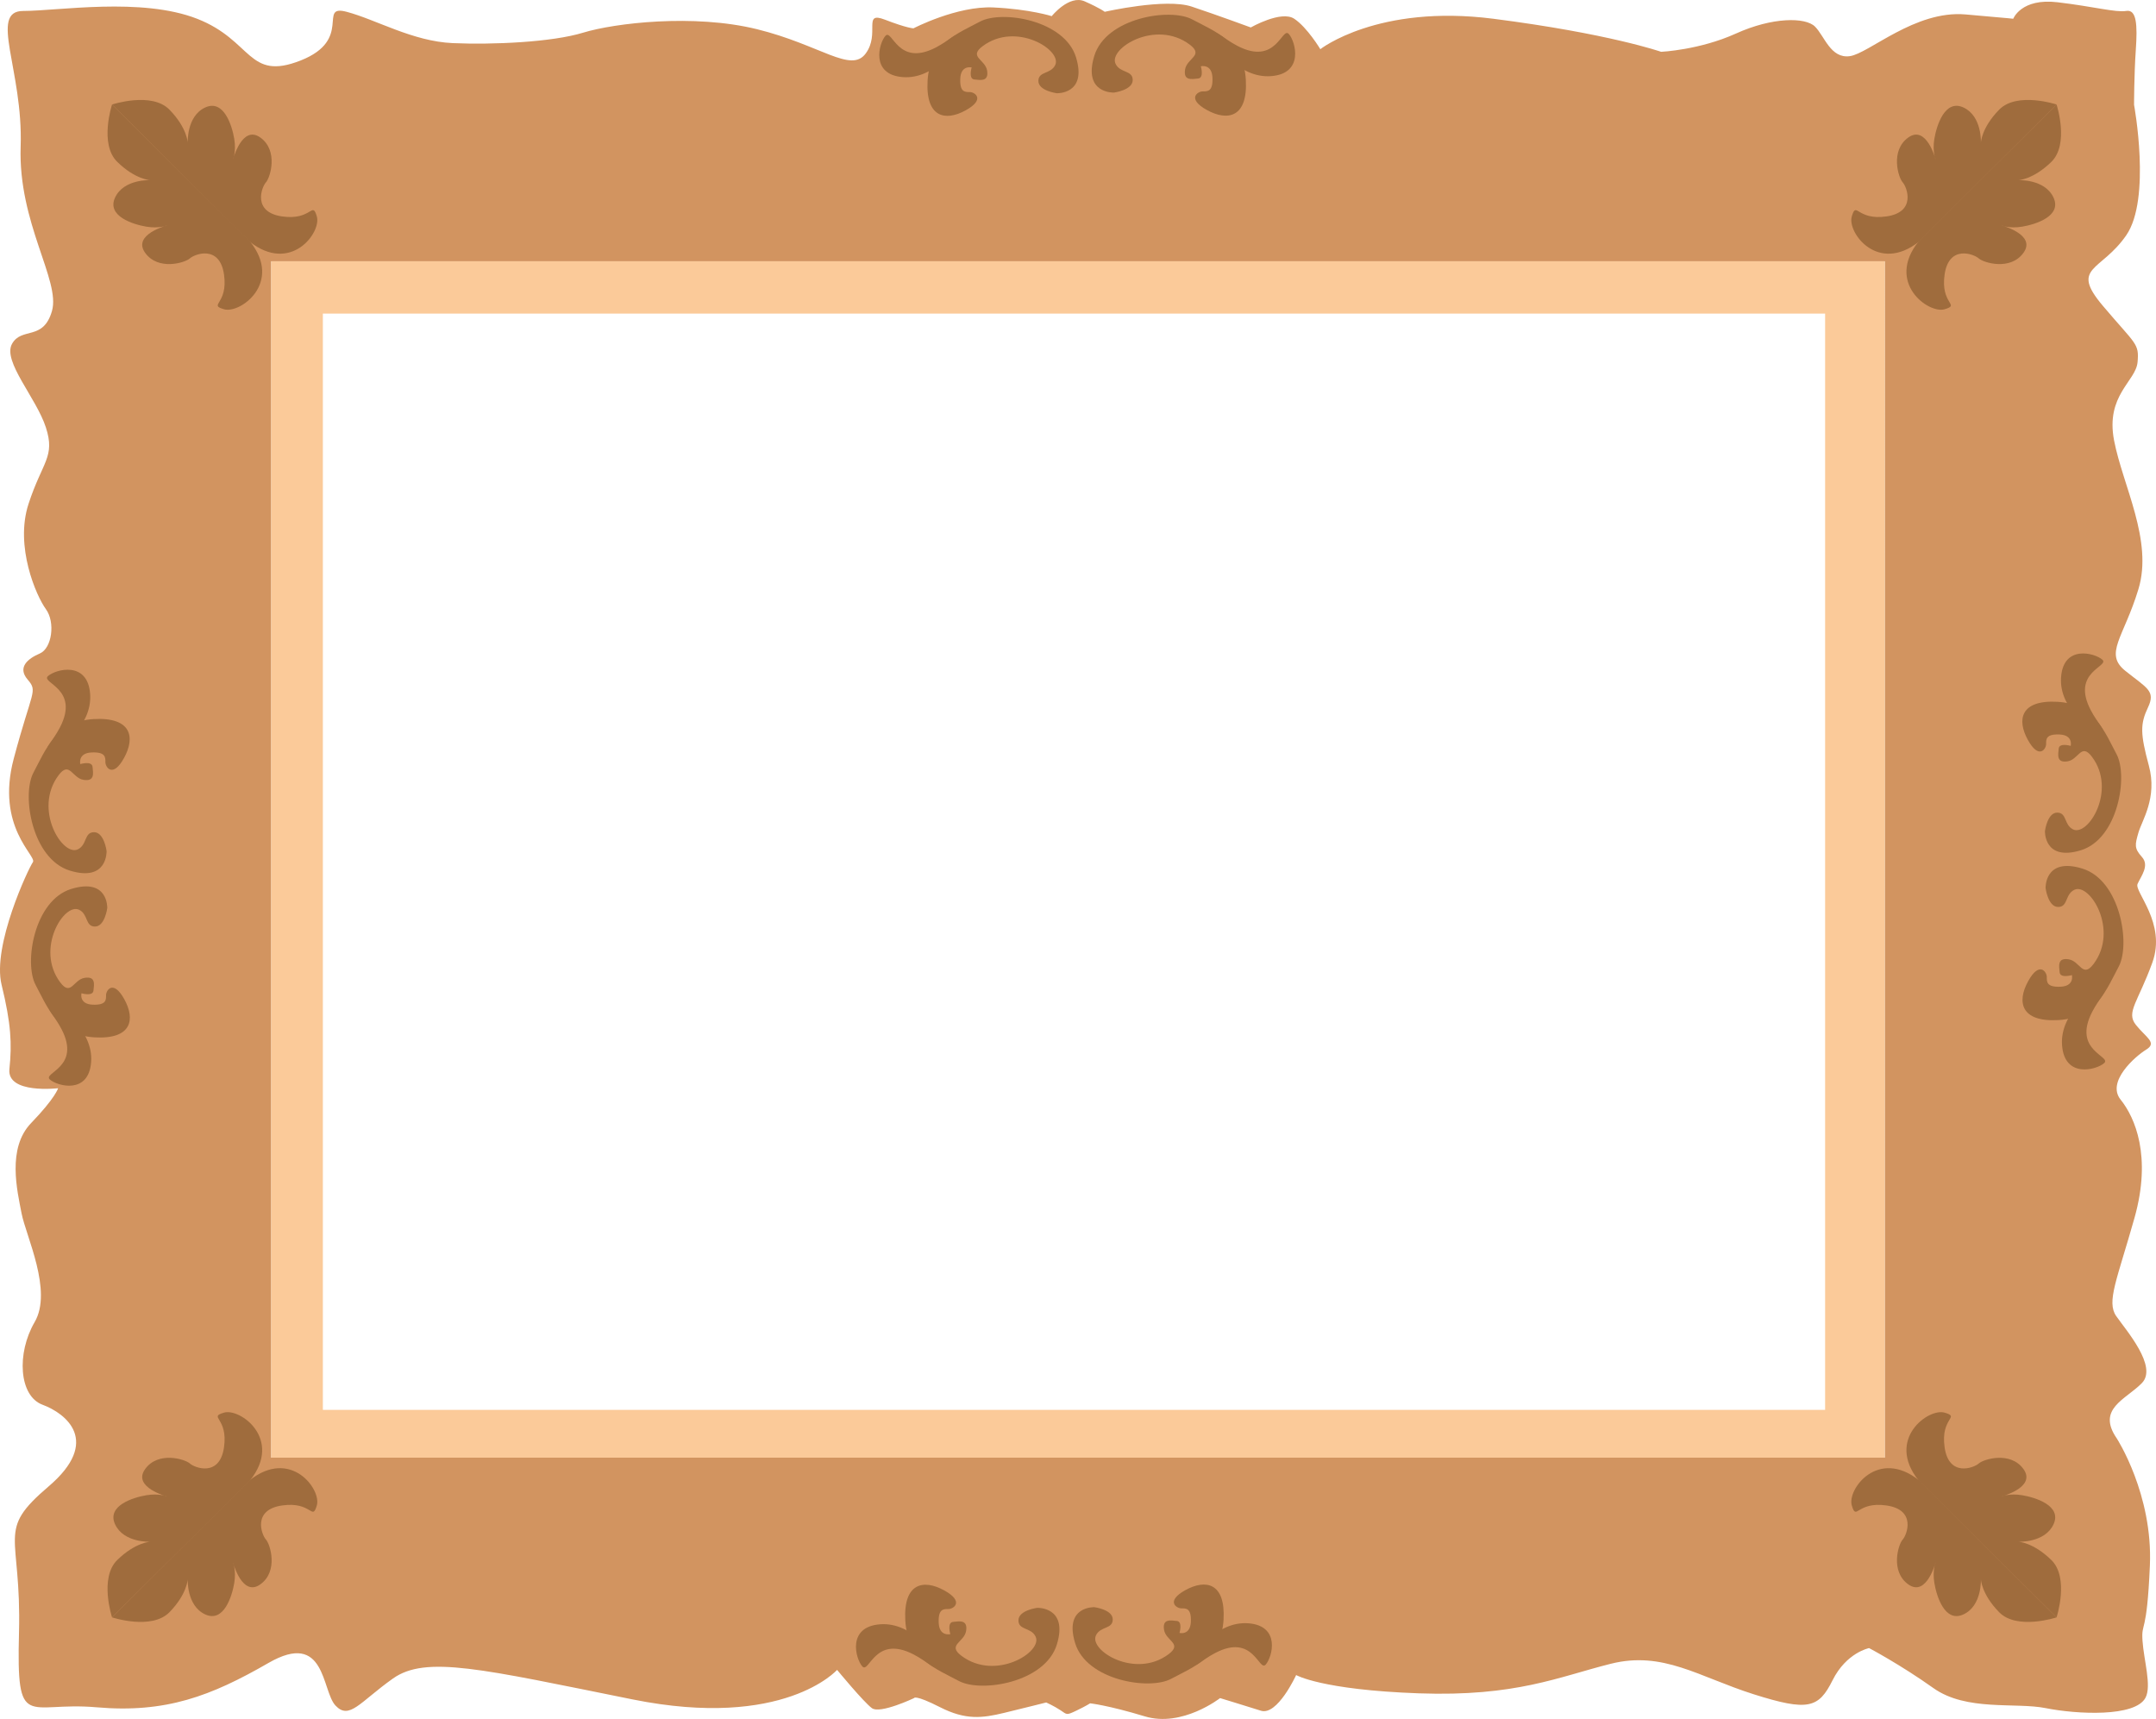 <svg xmlns="http://www.w3.org/2000/svg" width="1284.317" height="1023.828" viewBox="0 0 963.238 767.871"><g fill-rule="evenodd"><path fill="#d29460" d="M945.752 642.612c-9.213-13.316 3.992-17.4 11.18-24.777 7.177-7.384-6.996-23.508-11.46-29.919-4.47-6.406.391-16.312 8.16-43.89 7.765-27.576.196-44.866-6.214-52.826-6.404-7.97 6.41-19.236 11.465-22.344 5.047-3.108-.2-5.434-4.659-11.074-4.468-5.625.969-10.099 7.376-27.763 6.406-17.676-8.15-31.665-6.603-35.162 1.551-3.494 5.442-8.156 1.944-12.044-3.5-3.88-3.113-5.434-1.552-10.874 1.55-5.437 8.545-15.539 4.658-29.912-3.882-14.373-3.883-18.633-.388-26.021 3.494-7.377-.389-8.539-10.095-16.307-9.715-7.775-.774-14.763 5.819-36.514 6.604-21.744-6.985-46.226-10.876-66.423-3.887-20.197 9.706-26.405 10.49-34.957.773-8.54-.783-7.767-15.543-25.243s-.767-15.142 10.49-31.455c11.266-16.314 3.489-58.267 3.489-58.267s0-13.207.775-24.472c.78-11.264.395-18.255-4.273-17.482-4.655.772-14.365-1.938-30.681-3.881-16.308-1.944-19.805 7.387-19.805 7.387s1.16-.001-21.362-1.947C855.556 4.5 834.97 23.921 826.424 25.087c-8.542 1.163-11.256-8.929-15.528-13.204-4.273-4.271-19.04-4.28-35.343 3.107-16.311 7.382-33.416 8.151-33.416 8.151s-23.299-8.153-74.963-14.764c-51.649-6.6-77.291 13.597-77.291 13.597s-5.823-9.713-11.65-13.594c-5.83-3.889-19.42 3.883-19.42 3.883s-14.757-5.441-26.411-9.326c-11.65-3.877-38.84 2.337-38.84 2.337s-1.935-1.554-8.93-4.66c-6.992-3.11-14.756 6.597-14.756 6.597s-9.715-3.104-26.034-3.882c-16.306-.772-35.724 9.322-35.724 9.322s-2.724.005-12.823-3.887c-10.094-3.88-1.936 6.224-8.539 15.147-6.602 8.94-20.198-3.875-48.557-10.87-28.351-6.984-63.685-2.72-77.673 1.551-13.98 4.28-40.397 5.445-58.256 4.665-17.866-.775-34.183-10.481-47.384-13.984-13.211-3.49 3.104 12.431-20.593 21.752-23.689 9.325-21.356-8.928-46.222-18.648-24.854-9.71-62.136-3.494-77.677-3.49-15.529.002 0 26.414-1.167 60.589-1.168 34.178 17.88 59.818 14 73.415-3.887 13.593-13.604 6.987-17.875 14.75-4.27 7.775 10.879 24.088 15.15 37.295 4.273 13.199-1.55 15.145-7.76 34.17-6.219 19.042 3.497 41.165 7.765 47 4.273 5.823 2.721 17.475-2.712 19.806-5.442 2.332-10.098 6.216-5.445 11.647 4.662 5.442 1.942 4.665-6.211 35.347-8.153 30.686 10.493 43.504 8.56 46.222-1.95 2.718-18.261 37.289-13.988 54.771 4.272 17.471 4.662 26.405 3.496 37.67-1.17 11.267 21.76 8.547 21.76 8.547s-1.171 4.274-12.042 15.54c-10.876 11.257-6.22 30.294-4.277 40.392 1.943 10.09 13.988 34.564 5.83 48.549-8.157 13.98-6.984 33.014 3.51 36.9 10.481 3.886 26.405 16.307 2.717 36.505-23.7 20.2-12.04 20.585-13.212 65.251-1.164 44.67 3.503 30.686 34.566 33.404 31.075 2.718 51.277-5.05 76.914-19.817 25.634-14.752 23.698 12.43 29.913 19.038 6.215 6.6 10.874-1.56 25.627-12.039 14.764-10.494 39.625-4.276 107.2 9.323 67.585 13.591 91.273-13.213 91.273-13.213s11.849 14.373 15.54 17.086c3.687 2.724 18.832-4.469 18.832-4.469s.212-1.747 11.672 4.076c11.449 5.822 18.838 4.857 28.555 2.524 9.702-2.34 18.83-4.66 18.83-4.66s3.493 1.551 6.414 3.49c2.91 1.938 2.52 2.33 6.992.197 4.467-2.138 6.209-3.3 6.209-3.3s7.77.78 24.468 5.828c16.706 5.05 33.603-8.165 33.603-8.165s10.872 3.302 18.25 5.636c7.383 2.321 15.731-15.93 15.731-15.93s11.27 6.603 54.768 8.164c43.503 1.553 62.542-7.387 85.853-13.216 23.299-5.824 39.227 5.826 63.693 13.598 24.477 7.768 29.137 6.214 35.343-6.217 6.223-12.424 16.321-14.372 16.321-14.372s13.985 7.38 28.74 17.871c14.757 10.48 36.72 6.262 50.103 8.937 14.025 2.801 40.117 4.102 44.665-4.671 2.773-5.33-.775-16.706-1.361-25.44-.583-8.736 1.938-1.82 3.302-33.597 1.373-31.767-14.757-56.707-14.757-56.707m-103.7 8.542-720.868-.002V116.709l720.87.002z"/><path fill="#9f6c3d" d="M497.663 41.364s-13.95.546-8.758-16.415c5.201-16.954 33.787-21.603 43.76-16.268 9.981 5.335 22.984 9.985 23.935 26.943.96 16.957-8.207 18.595-17.37 13.532s-4.102-8.33-1.913-8.329c2.185-.006 4.648.139 4.37-6.156-.27-6.291-5.192-5.06-5.192-5.06s1.574 5.198-1.227 5.476c-2.801.266-6.638 1.091-5.816-4.038.82-5.133 8.62-6.215 2.053-11.14-15.216-11.426-36.421 1.752-33.098 8.609 2.048 4.243 7.659 2.734 7.656 7.249-.003 4.51-8.4 5.597-8.4 5.597M913.91 396.741s-.547-13.946 16.403-8.746c16.961 5.193 21.614 33.774 16.28 43.76-5.336 9.97-9.986 22.972-26.944 23.923-16.957.964-18.598-8.207-13.532-17.37 5.05-9.158 8.33-4.102 8.329-1.91.006 2.19-.139 4.65 6.156 4.379 6.291-.282 5.06-5.2 5.06-5.2s-5.198 1.573-5.476-1.231c-.27-2.801-1.091-6.634 4.038-5.813 5.122.822 6.215 8.617 11.141 2.05 11.413-15.216-1.752-36.418-8.613-33.098-4.24 2.047-2.735 7.659-7.245 7.656-4.515-.003-5.598-8.4-5.598-8.4M47.623 380.167s.546 13.939-16.404 8.746c-16.961-5.2-21.613-33.774-16.279-43.76 5.335-9.98 9.985-22.979 26.943-23.935 16.957-.951 18.598 8.208 13.532 17.37-5.05 9.163-8.33 4.103-8.325 1.913.002-2.18.135-4.64-6.156-4.37-6.287.271-5.064 5.192-5.064 5.192s5.198-1.573 5.476 1.228c.278 2.812 1.092 6.638-4.03 5.816-5.13-.822-6.222-8.608-11.149-2.054-11.413 15.217 1.753 36.422 8.614 33.099 4.24-2.048 2.742-7.66 7.245-7.656 4.514.002 5.597 8.411 5.597 8.411m415.79 338.063s13.95-.547 8.75 16.403c-5.193 16.965-33.778 21.614-43.76 16.28-9.98-5.335-22.971-9.986-23.935-26.943-.952-16.958 8.208-18.595 17.37-13.533 9.17 5.054 4.114 8.33 1.921 8.33-2.193-.006-4.648-.14-4.377 6.156.27 6.29 5.199 5.06 5.199 5.06s-1.573-5.199 1.231-5.477c2.801-.265 6.627-1.09 5.813 4.038-.822 5.126-8.617 6.215-2.05 11.141 15.216 11.414 36.418-1.752 33.098-8.61-2.059-4.243-7.662-2.734-7.66-7.248-.005-4.51 8.4-5.598 8.4-5.598"/><path fill="#9f6c3d" d="M543.223 19.1s9.705 16 24.617 14.908c14.9-1.091 11.001-15.382 7.997-18.798-3.114-3.546-5.487 14.438-23.037 5.256-6.024-3.143-9.575-7.111-10.125-5.06-.55 2.06.548 3.694.548 3.694m392.95 423.204s-16 9.705-14.908 24.614c1.087 14.9 15.382 11.009 18.799 8.001 3.541-3.118-14.44-5.492-5.269-23.041 3.151-6.024 7.112-9.574 5.06-10.124-2.047-.55-3.682.55-3.682.55M25.371 334.603s16-9.712 14.9-24.613c-1.091-14.912-15.386-11.012-18.802-8.009-3.542 3.114 14.442 5.488 5.268 23.05-3.143 6.011-7.111 9.574-5.06 10.112 2.052.55 3.694-.54 3.694-.54m392.482 405.882s-9.704-15.991-24.613-14.9c-14.912 1.092-11.013 15.382-8 18.799 3.117 3.545 5.49-14.439 23.04-5.269 6.012 3.144 9.575 7.112 10.124 5.06.547-2.047-.55-3.69-.55-3.69m54.304-698.832s13.656.535 8.573-16.067c-5.09-16.614-33.087-21.17-42.872-15.947-9.772 5.227-22.5 9.783-23.44 26.385-.933 16.613 8.039 18.222 17.012 13.266 8.98-4.957 4.026-8.165 1.876-8.16-2.142-.008-4.549.127-4.283-6.035.265-6.165 5.088-4.95 5.088-4.95s-1.542 5.085 1.207 5.36c2.742.264 6.495 1.075 5.698-3.951-.805-5.026-8.437-6.1-2.011-10.917 14.907-11.188 35.671 1.717 32.423 8.436-2.016 4.15-7.5 2.681-7.506 7.106.001 4.413 8.235 5.474 8.235 5.474M913.62 371.236s-.535 13.66 16.067 8.577c16.614-5.095 21.17-33.091 15.943-42.875-5.223-9.773-9.779-22.501-26.392-23.433-16.602-.941-18.211 8.03-13.254 17.004 4.957 8.98 8.165 4.026 8.16 1.888-.005-2.154-.139-4.56 6.026-4.295 6.161.266 4.958 5.092 4.958 5.092s-5.084-1.535-5.36 1.207c-.263 2.75-1.074 6.502 3.952 5.694 5.025-.805 6.1-8.437 10.916-2.011 11.188 14.907-1.717 35.671-8.436 32.423-4.15-2.005-2.681-7.5-7.106-7.506-4.413.005-5.474 8.235-5.474 8.235M47.923 405.66s.536-13.655-16.078-8.565c-16.614 5.083-21.167 33.08-15.943 42.864 5.223 9.773 9.78 22.5 26.393 23.445 16.612.928 18.21-8.043 13.254-17.016s-8.154-4.027-8.16-1.877c.004 2.142.138 4.55-6.023 4.284-6.165-.266-4.962-5.088-4.962-5.088s5.096 1.542 5.36-1.207c.275-2.742 1.075-6.495-3.95-5.686-5.023.792-6.09 8.436-10.918 1.999-11.183-14.896 1.717-35.672 8.444-32.412 4.155 2.005 2.674 7.501 7.098 7.495 4.42-.002 5.485-8.236 5.485-8.236m440.996 312.28s-13.664-.534-8.574 16.068c5.095 16.613 33.091 21.17 42.864 15.947 9.785-5.228 22.512-9.784 23.44-26.397.945-16.601-8.026-18.211-17.011-13.254-8.973 4.957-4.019 8.157-1.877 8.16 2.142-.004 4.549-.14 4.284 6.026-.266 6.162-5.08 4.958-5.08 4.958s1.534-5.096-1.208-5.36c-2.749-.263-6.502-1.074-5.694 3.952.805 5.025 8.437 6.088 2.012 10.916-14.908 11.188-35.684-1.716-32.424-8.443 2.004-4.155 7.5-2.674 7.495-7.098.006-4.421-8.227-5.474-8.227-5.474"/><path fill="#9f6c3d" d="M427.53 19.85s-9.51 15.669-24.115 14.6c-14.597-1.074-10.782-15.074-7.839-18.421 3.053-3.469 5.38 14.14 22.577 5.156 5.896-3.079 9.372-6.96 9.911-4.95.54 2.006-.534 3.614-.534 3.614m507.894 306.759s-15.67-9.506-14.6-24.115c1.073-14.597 15.074-10.782 18.417-7.835 3.472 3.049-14.15 5.376-5.153 22.573 3.075 5.896 6.96 9.384 4.947 9.911-2.002.543-3.611-.534-3.611-.534M26.116 450.289s15.674 9.517 14.6 24.114c-1.068 14.609-15.07 10.783-18.425 7.84-3.468-3.053 14.15-5.377 5.165-22.574-3.078-5.888-6.972-9.375-4.958-9.915 2.01-.531 3.618.535 3.618.535M533.55 739.744s9.506-15.681 24.115-14.608c14.593 1.07 10.782 15.074 7.835 18.429-3.06 3.468-5.376-14.153-22.573-5.169-5.896 3.08-9.383 6.973-9.91 4.963-.544-2.014.533-3.615.533-3.615m-422.121-631.88L50.057 46.688s17.697-5.852 25.655 2.305c7.96 8.157 8.16 14.763 8.16 14.763s-.581-11.846 7.769-15.73c8.346-3.883 12.042 8.155 13.015 13.977.962 5.829-.585 9.322-.585 9.322s4.07-15.73 12.232-9.901c8.158 5.828 4.466 17.867 2.528 20.006-1.946 2.14-6.22 13.303 7.177 15.247 13.404 1.943 13.398-7.19 15.54-.003 2.131 7.18-11.675 25.852-30.12 11.19"/><path fill="#9f6c3d" d="M111.743 107.9 50.057 46.688S44.24 64.35 52.394 72.313c8.15 7.97 14.762 8.158 14.762 8.158s-11.848-.587-15.738 7.765c-3.883 8.36 8.156 12.043 13.982 13.02 5.827.965 9.325-.588 9.325-.588S59 104.751 64.826 112.904c5.82 8.161 17.858 4.47 20.003 2.522 2.133-1.935 13.298-6.218 15.248 7.183 1.937 13.398-7.185 13.396-.009 15.538 7.189 2.14 26.347-11.794 11.675-30.247m745.702-.044 61.36-61.179s-17.684-5.835-25.642 2.319C885.193 57.15 885 63.75 885 63.75s.587-11.84-7.765-15.73c-8.359-3.879-12.043 8.155-13.02 13.982-.965 5.826.588 9.325.588 9.325s-4.083-15.726-12.232-9.907c-8.165 5.827-4.473 17.866-2.526 20.01 1.935 2.133 6.218 13.3-7.184 15.24-13.397 1.95-13.395-7.177-15.537 0-2.14 7.192 11.68 25.858 30.12 11.186"/><path fill="#9f6c3d" d="m857.127 107.91 61.677-61.233s5.832 17.679-2.325 25.64c-8.157 7.958-14.763 8.157-14.763 8.157s11.846-.582 15.73 7.768c3.883 8.35-8.155 12.042-13.977 13.004-5.829.973-9.322-.574-9.322-.574s15.73 4.075 9.901 12.233c-5.828 8.157-17.867 4.466-20.006 2.527-2.135-1.946-13.303-6.219-15.247 7.178-1.943 13.408 7.19 13.397.003 15.54-7.18 2.131-26.338-11.799-11.671-30.24M111.424 661.319 50.06 722.498s17.688 5.847 25.658-2.315c7.958-8.154 8.15-14.755 8.15-14.755s-.58 11.848 7.772 15.727c8.352 3.883 12.032-8.151 13.012-13.982.966-5.826-.587-9.325-.587-9.325s4.083 15.738 12.232 9.911c8.161-5.827 4.47-17.866 2.534-20.003-1.947-2.14-6.218-13.31 7.183-15.248s13.388 7.185 15.53-.003c2.14-7.177-11.672-25.847-30.12-11.186"/><path fill="#9f6c3d" d="M111.743 661.28 50.06 722.498s-5.819-17.667 2.33-25.636c8.157-7.958 14.763-8.15 14.763-8.15s-11.846.582-15.73-7.768c-3.883-8.358 8.155-12.042 13.984-13.015s9.316.585 9.316.585-15.73-4.082-9.902-12.24c5.828-8.157 17.862-4.466 20.002-2.52 2.14 1.935 13.307 6.22 15.25-7.189 1.945-13.392-7.182-13.394-.002-15.529 7.191-2.139 26.338 11.8 11.672 30.244m745.706.046 61.363 61.173s-17.686 5.843-25.659-2.317c-7.957-8.145-8.156-14.752-8.156-14.752s.593 11.846-7.769 15.73c-8.35 3.884-12.03-8.155-13.003-13.984s.573-9.327.573-9.327-4.075 15.734-12.232 9.902c-8.157-5.816-4.466-17.863-2.52-19.99 1.939-2.14 6.211-13.307-7.185-15.251s-13.398 7.183-15.53-.009c-2.142-7.18 11.676-25.841 30.118-11.175"/><path fill="#9f6c3d" d="m857.126 661.275 61.686 61.224s5.817-17.675-2.337-25.633c-8.154-7.959-14.755-8.158-14.755-8.158s11.84.587 15.73-7.765c3.88-8.351-8.155-12.043-13.981-13.012-5.83-.977-9.326.576-9.326.576s15.735-4.071 9.908-12.232c-5.828-8.154-17.866-4.47-20-2.523-2.143 1.943-13.31 6.219-15.251-7.183-1.95-13.4 7.189-13.4 0-15.529-7.192-2.14-26.334 11.798-11.674 30.235"/><path fill="#fbca99" d="M815.405 629.801V140.105l-671.16-.007.001 489.709zm26.648 21.353-720.869-.002V116.709l720.87.002z"/></g></svg>